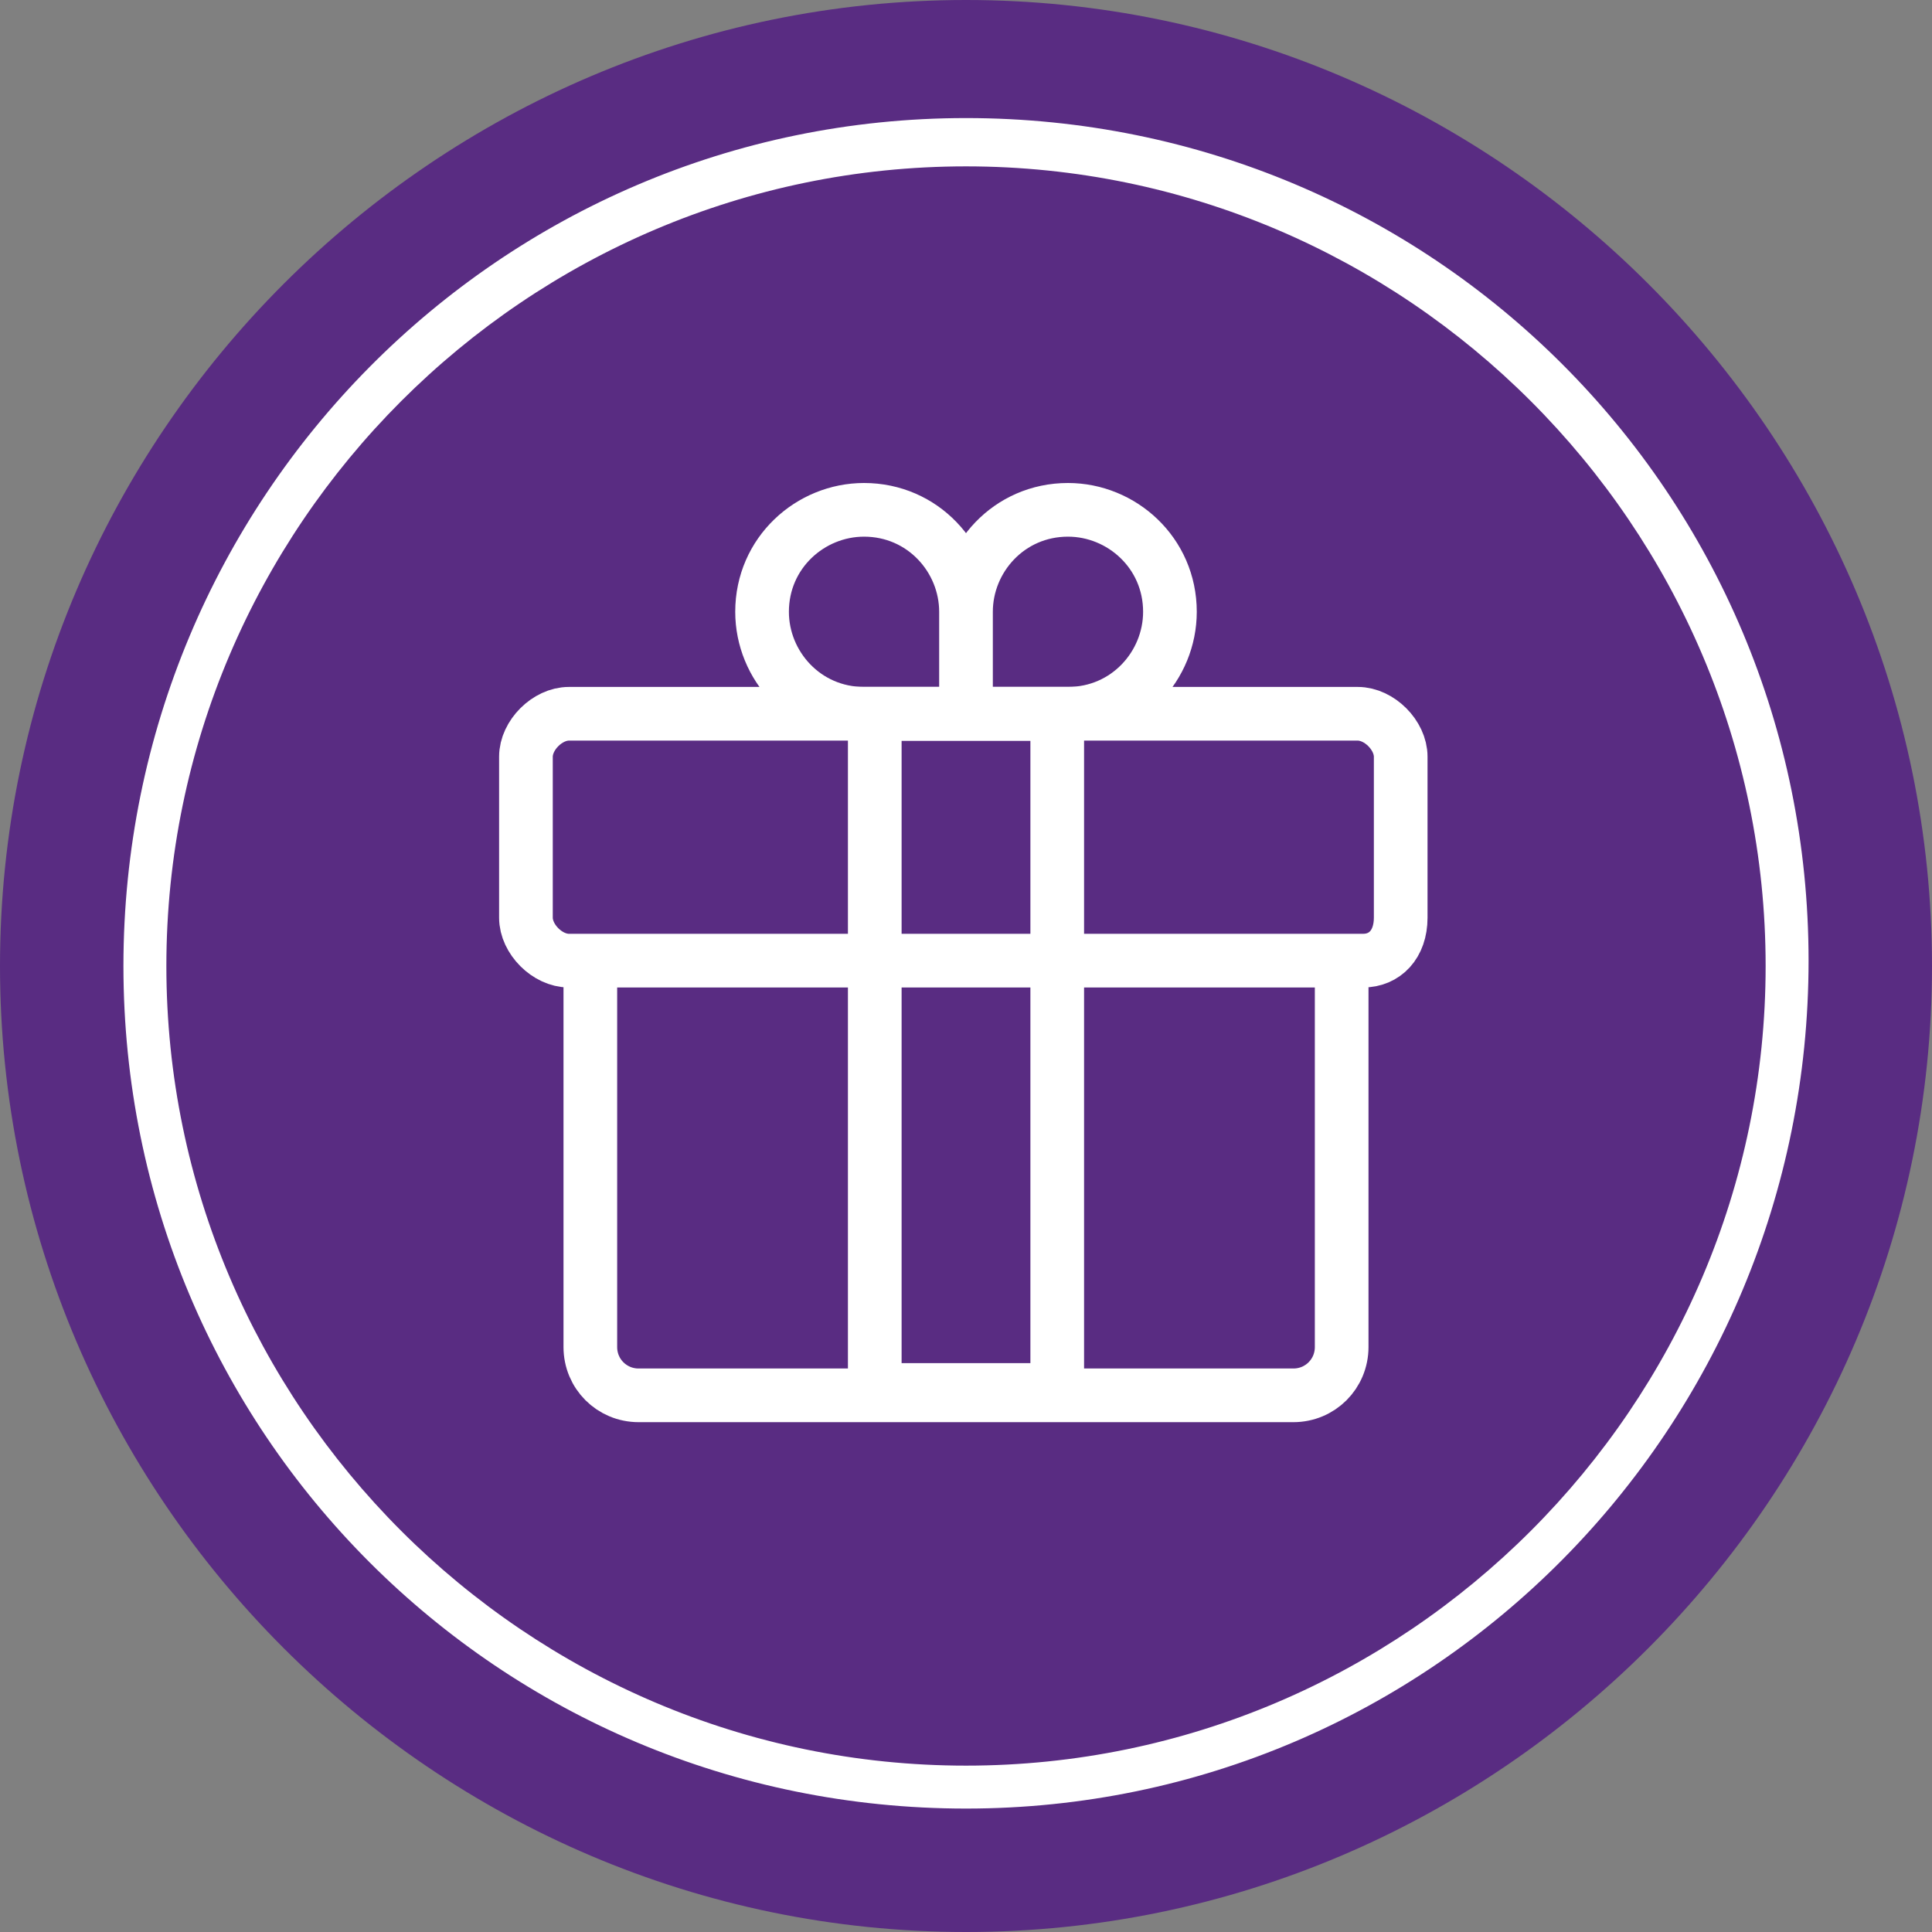 <svg xmlns="http://www.w3.org/2000/svg" xmlns:xlink="http://www.w3.org/1999/xlink" id="Layer_1" x="0px" y="0px" viewBox="0 0 36 36" style="enable-background:new 0 0 36 36;" xml:space="preserve"><rect x="0" y="0" width="36" height="36" fill="#808080" stroke="none"/><style type="text/css">	.st0{clip-path:url(#SVGID_00000147936829754147959070000017820835404081096604_);fill:#592C82;}	.st1{clip-path:url(#SVGID_00000093858413022770660990000007389125549351615635_);fill:#FFFFFF;}	.st2{clip-path:url(#SVGID_00000045594686025658579900000003875646066451139462_);fill:none;stroke:#FFFFFF;stroke-miterlimit:10;}	.st3{clip-path:url(#SVGID_00000180347275587109338260000009969729546996165011_);fill:none;stroke:#FFFFFF;stroke-miterlimit:10;}	.st4{fill:none;stroke:#FFFFFF;stroke-miterlimit:10;}</style><g>	<g>		<defs>			<rect id="SVGID_1_" width="36" height="36"></rect>		</defs>		<clipPath id="SVGID_00000057107073517041751260000006863848305380969884_">			<use xlink:href="#SVGID_1_" style="overflow:visible;"></use>		</clipPath>		<path style="clip-path:url(#SVGID_00000057107073517041751260000006863848305380969884_);fill:#592C82;" d="M18,36   c9.9,0,18-8.1,18-18S27.9,0,18,0S0,8.1,0,18S8.1,36,18,36"></path>	</g>	<g>		<defs>			<rect id="SVGID_00000109026021350782533410000003730339176782620818_" width="36" height="36"></rect>		</defs>		<clipPath id="SVGID_00000144314316579937717600000013582937924310279055_">			<use xlink:href="#SVGID_00000109026021350782533410000003730339176782620818_" style="overflow:visible;"></use>		</clipPath>		<path style="clip-path:url(#SVGID_00000144314316579937717600000013582937924310279055_);fill:#FFFFFF;" d="M18,32.9   C9.8,32.9,3.1,26.2,3.1,18S9.8,3.1,18,3.1S32.9,9.8,32.9,18S26.2,32.9,18,32.9 M18,2.2C9.3,2.2,2.3,9.3,2.3,18s7,15.7,15.7,15.7   s15.7-7.1,15.7-15.8S26.7,2.2,18,2.2"></path>	</g>	<g>		<defs>			<rect id="SVGID_00000008834710520455143310000007191736337601919136_" width="36" height="36"></rect>		</defs>		<clipPath id="SVGID_00000114761153701111724610000013180674993683777438_">			<use xlink:href="#SVGID_00000008834710520455143310000007191736337601919136_" style="overflow:visible;"></use>		</clipPath>					<path style="clip-path:url(#SVGID_00000114761153701111724610000013180674993683777438_);fill:none;stroke:#FFFFFF;stroke-miterlimit:10;" d="   M19.9,13.3c1.1,0,1.9-0.9,1.9-1.9c0-1.1-0.9-1.9-1.9-1.9c-1.1,0-1.9,0.9-1.9,1.9v1.9H19.9z M16.1,13.3c-1.1,0-1.9-0.9-1.9-1.9   c0-1.1,0.9-1.9,1.9-1.9c1.1,0,1.9,0.9,1.9,1.9v1.9H16.1z M25,17.8v7.3c0,0.5-0.4,0.9-0.9,0.9H11.9c-0.5,0-0.9-0.4-0.9-0.9v-7.3"></path>	</g>	<g>		<defs>			<rect id="SVGID_00000155840182499528717270000017351712833758644646_" width="36" height="36"></rect>		</defs>		<clipPath id="SVGID_00000081621253880515690530000012918368231542326711_">			<use xlink:href="#SVGID_00000155840182499528717270000017351712833758644646_" style="overflow:visible;"></use>		</clipPath>					<path style="clip-path:url(#SVGID_00000081621253880515690530000012918368231542326711_);fill:none;stroke:#FFFFFF;stroke-miterlimit:10;" d="   M25.4,17.9H10.6c-0.4,0-0.8-0.4-0.8-0.8v-3c0-0.4,0.4-0.8,0.8-0.8h14.7c0.4,0,0.8,0.4,0.8,0.8v3C26.1,17.6,25.8,17.9,25.4,17.9z"></path>	</g></g><rect x="16.3" y="13.3" class="st4" width="3.4" height="12.6"></rect></svg>